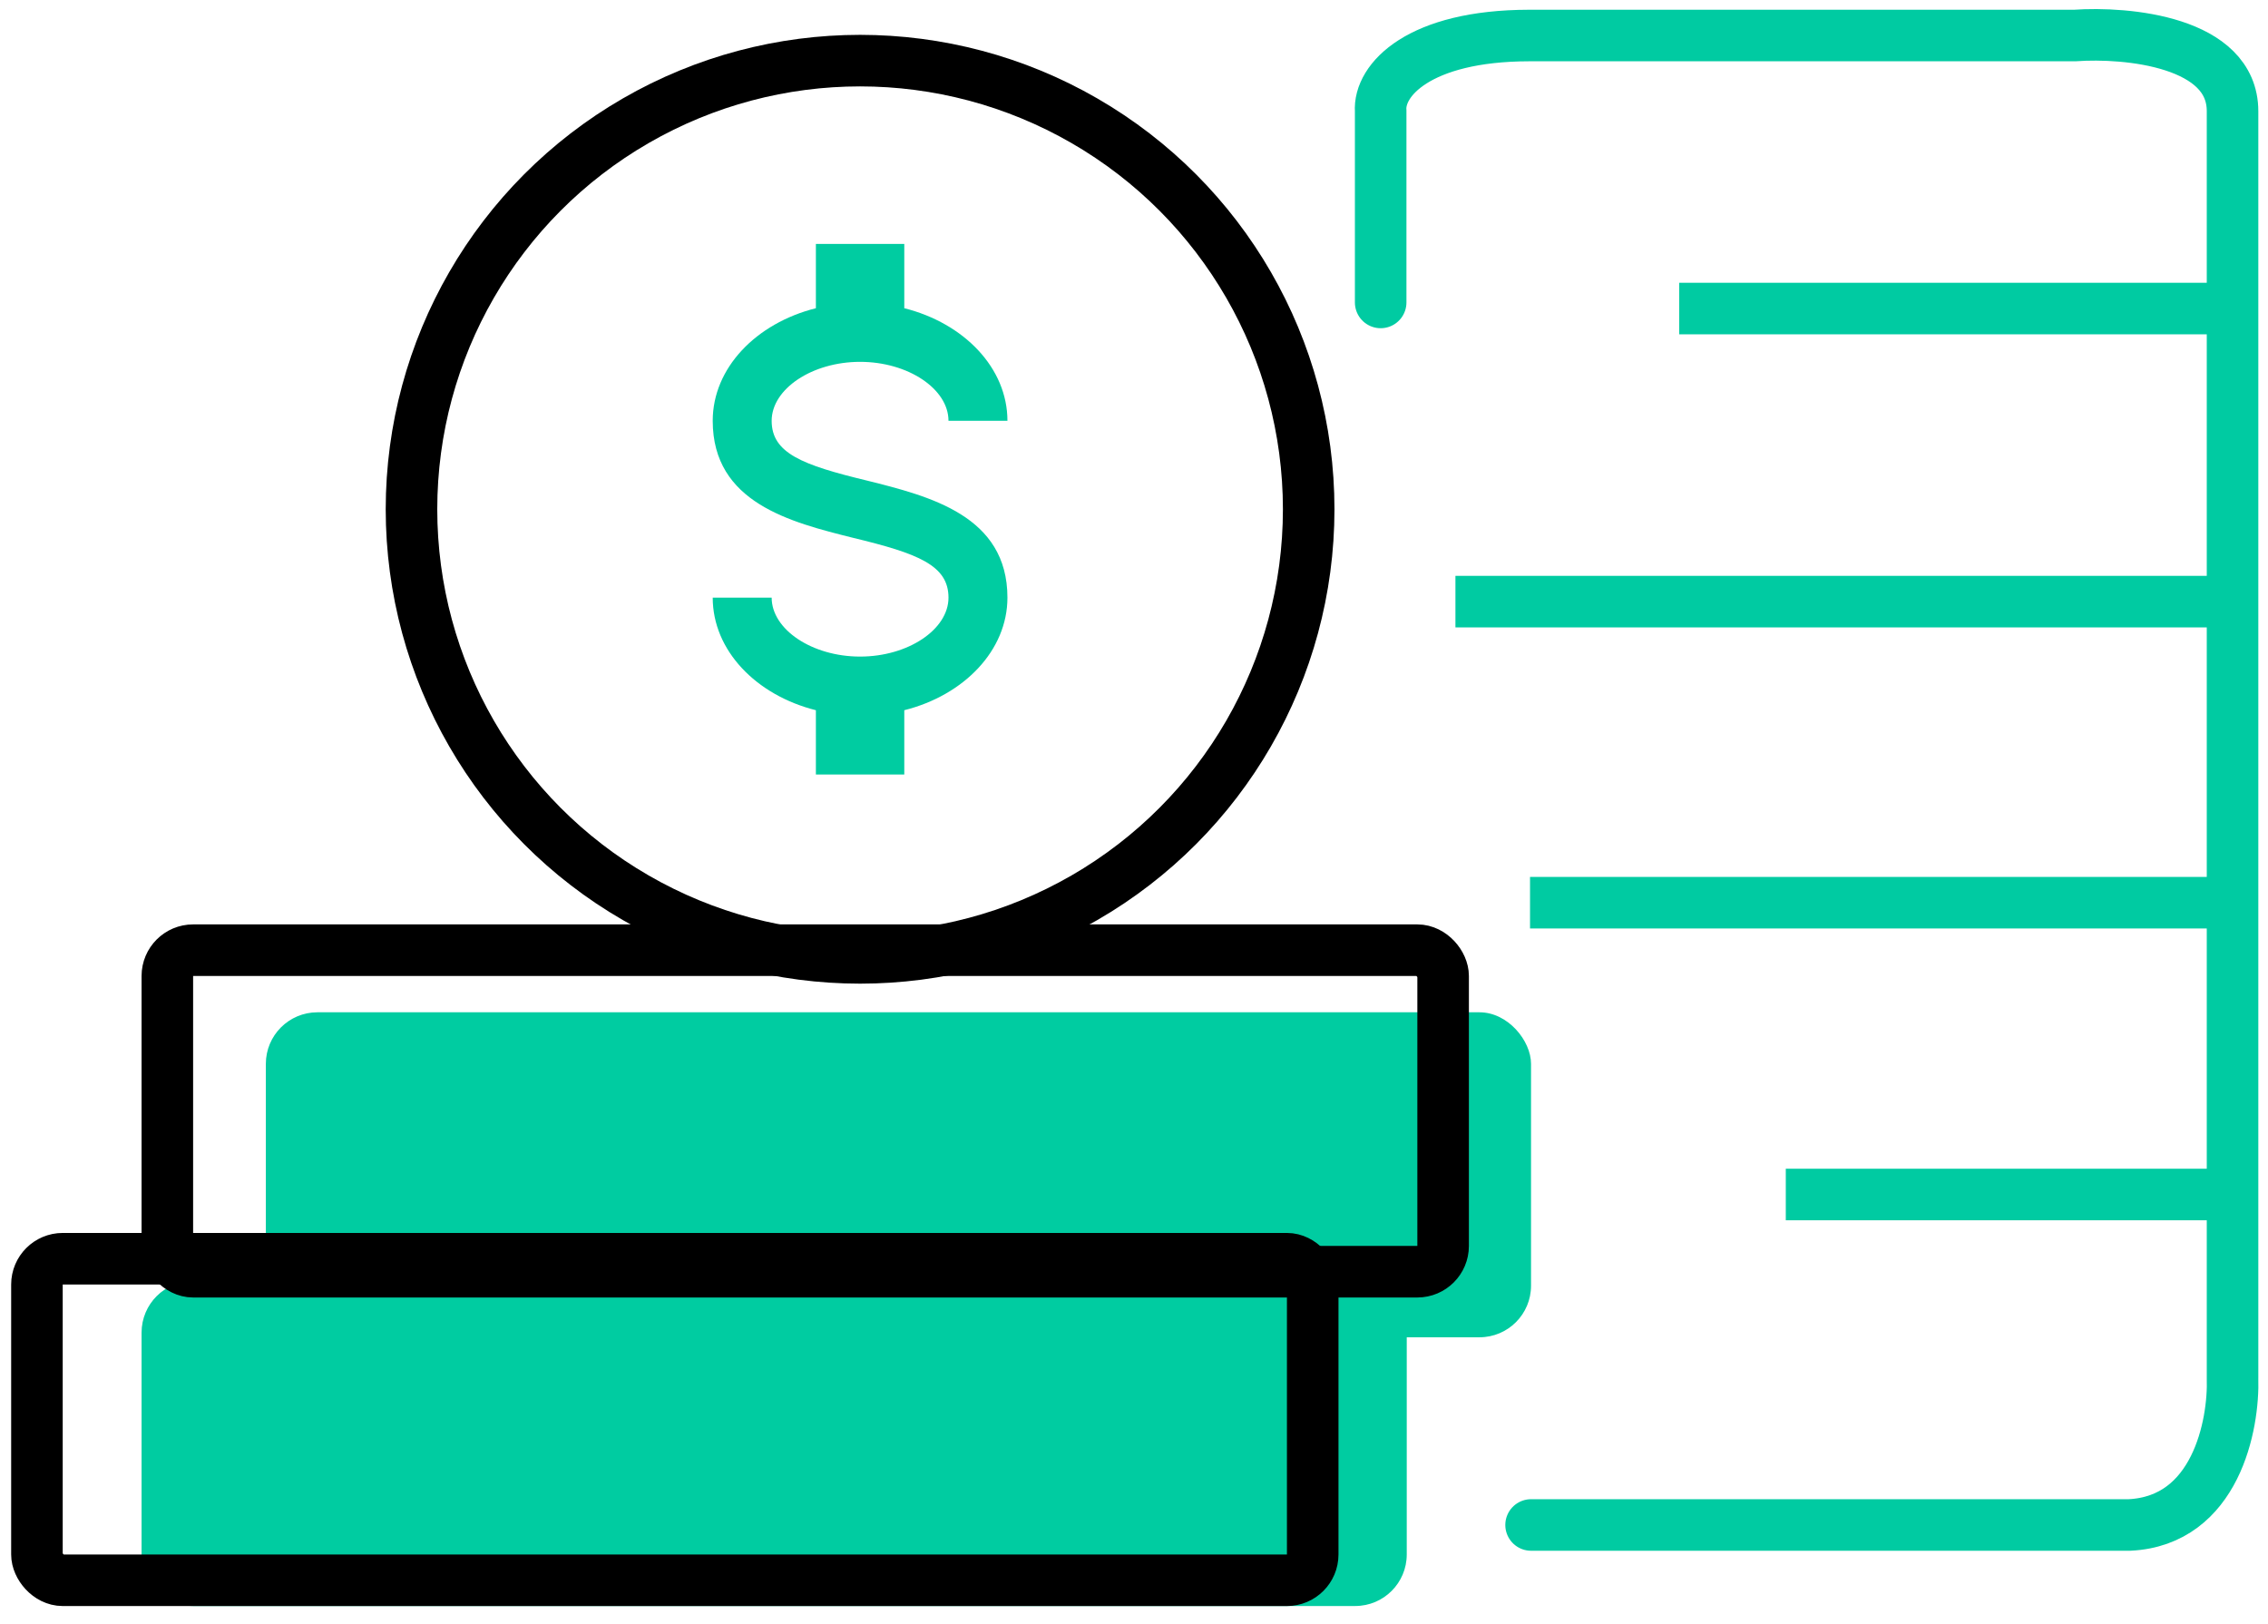 <svg width="88" height="63" viewBox="0 0 88 63" fill="none" xmlns="http://www.w3.org/2000/svg">
<path d="M53.571 11.734C53.57 11.389 53.57 6.642 53.571 4.312C53.484 3.104 55.057 1.384 59.324 1.378L80.496 1.378C82.539 1.233 86.624 1.618 86.624 4.312C86.624 7.005 86.624 5.723 86.624 4.744V53.463C86.684 55.296 85.968 59.003 82.627 59.166H59.407" stroke="#00CBA2" stroke-width="2" stroke-linecap="round"/>
<line x1="65.155" y1="11.971" x2="86.629" y2="11.971" stroke="#00CBA2" stroke-width="2"/>
<line x1="59.366" y1="35.023" x2="86.629" y2="35.023" stroke="#00CBA2" stroke-width="2"/>
<line x1="69.29" y1="46.344" x2="86.627" y2="46.344" stroke="#00CBA2" stroke-width="2"/>
<line x1="56.472" y1="23.342" x2="86.629" y2="23.342" stroke="#00CBA2" stroke-width="2"/>
<rect x="10.315" y="39.275" width="49.09" height="12.609" rx="2" fill="#00CCA1"/>
<rect x="5.493" y="49.701" width="49.09" height="12.609" rx="2" fill="#00CCA1"/>
<rect x="6.493" y="36.865" width="49.501" height="12.475" rx="1" stroke="black" stroke-width="2"/>
<rect x="1.433" y="48.836" width="49.501" height="12.475" rx="1" stroke="black" stroke-width="2"/>
<circle cx="33.372" cy="19.758" r="17.406" stroke="black" stroke-width="2"/>
<path d="M27.654 23.187H29.941C29.941 24.422 31.508 25.474 33.372 25.474C35.236 25.474 36.802 24.422 36.802 23.187C36.802 21.929 35.613 21.472 33.097 20.866C30.673 20.26 27.654 19.505 27.654 16.326C27.654 14.279 29.335 12.541 31.657 11.958V9.465H35.087V11.958C37.408 12.541 39.089 14.279 39.089 16.326H36.802C36.802 15.091 35.236 14.039 33.372 14.039C31.508 14.039 29.941 15.091 29.941 16.326C29.941 17.584 31.131 18.041 33.646 18.647C36.071 19.253 39.089 20.008 39.089 23.187C39.089 25.234 37.408 26.972 35.087 27.555V30.048H31.657V27.555C29.335 26.972 27.654 25.234 27.654 23.187Z" fill="#00CCA1"/>
</svg>
